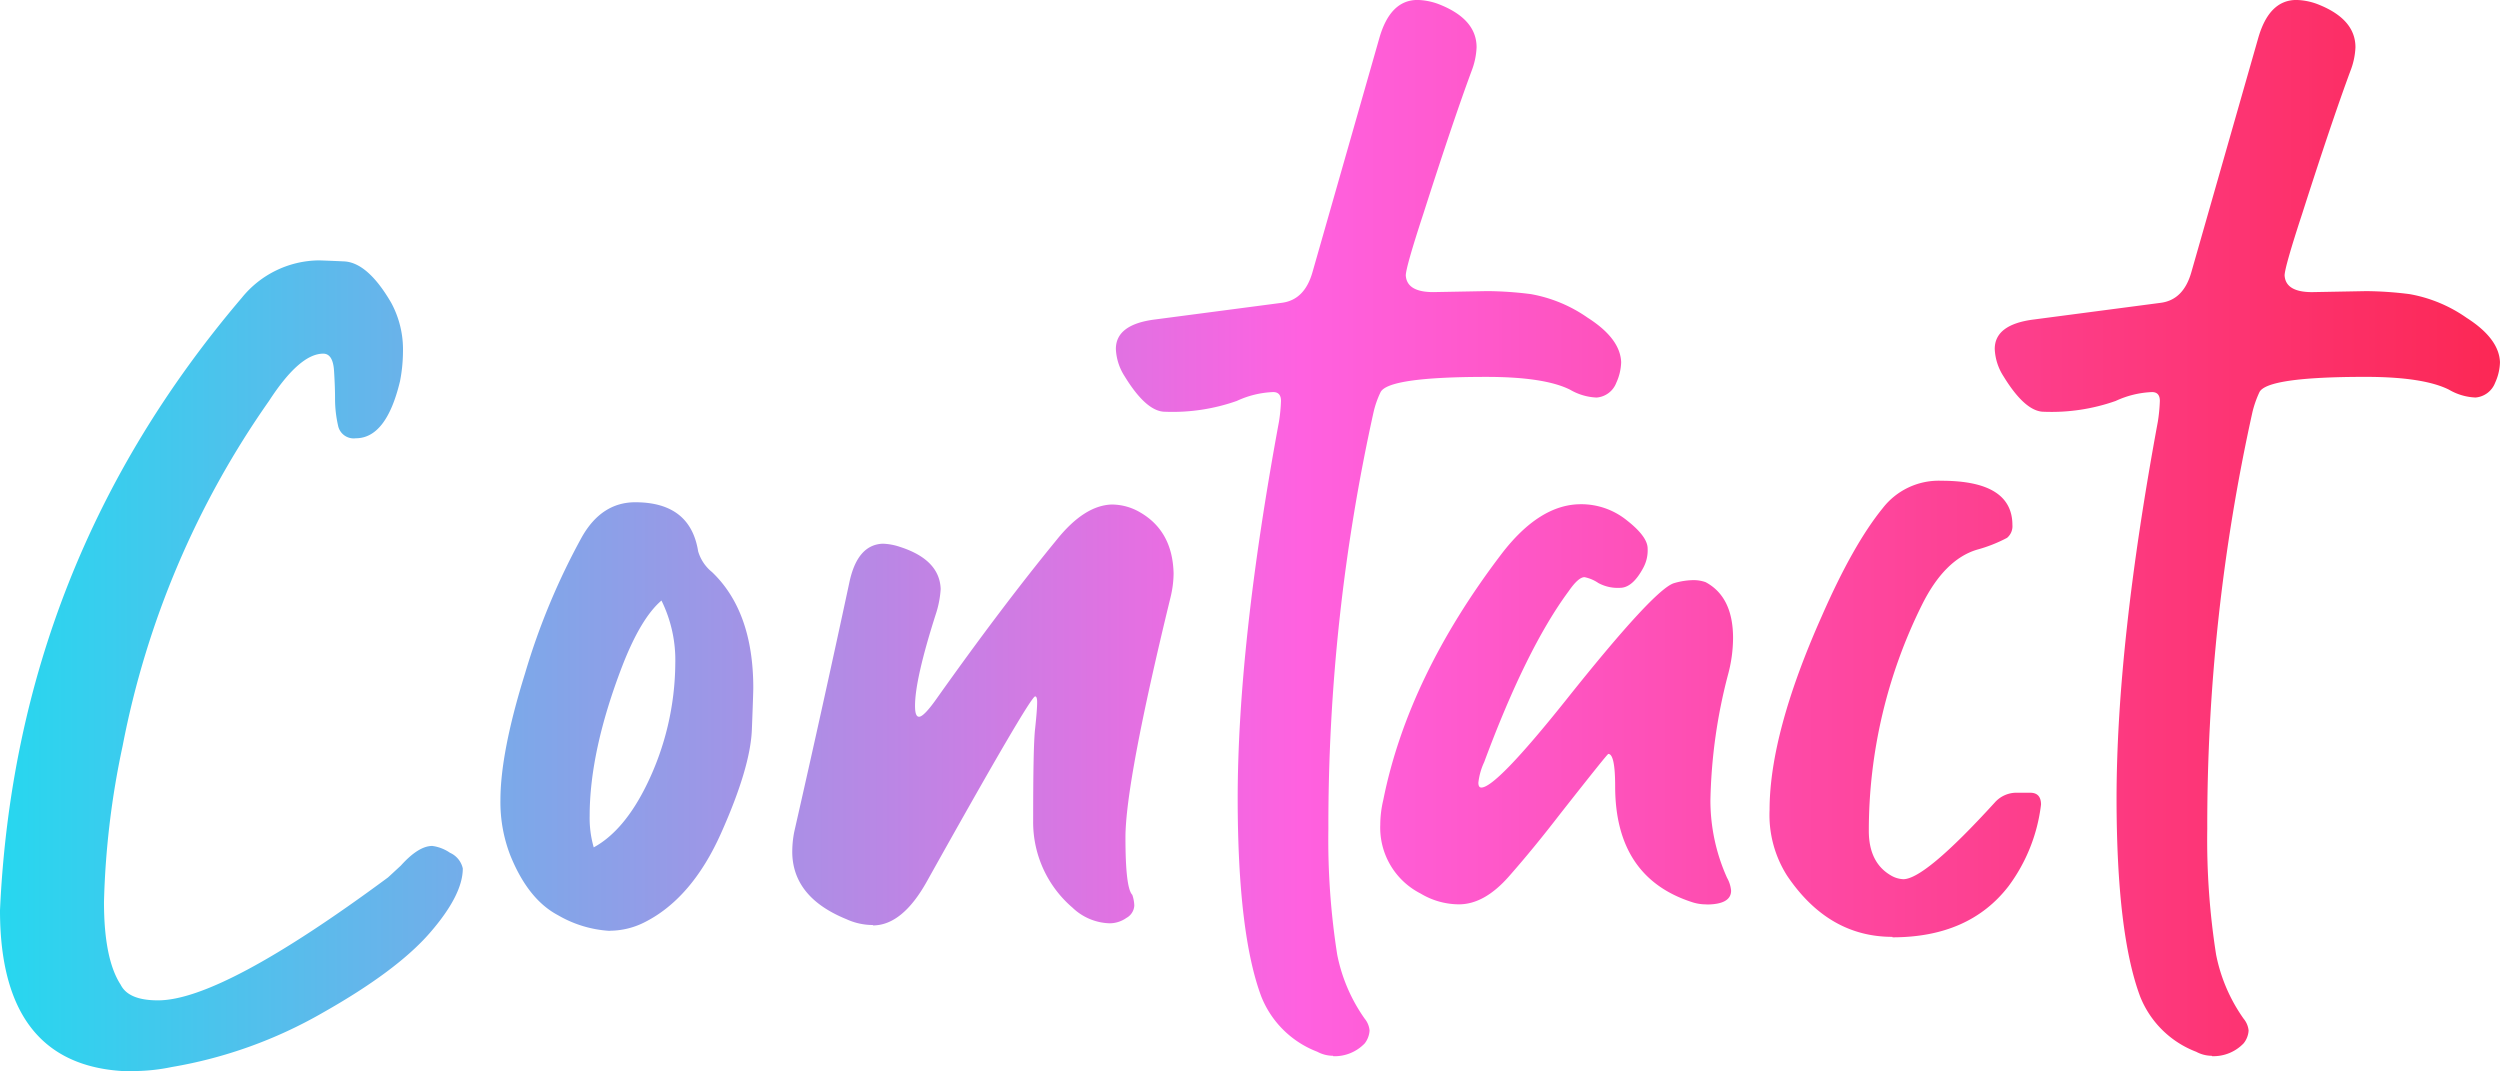 <svg xmlns="http://www.w3.org/2000/svg" xmlns:xlink="http://www.w3.org/1999/xlink" width="310.425" height="133.042" viewBox="0 0 310.425 133.042">
  <defs>
    <linearGradient id="linear-gradient" y1="0.5" x2="1" y2="0.5" gradientUnits="objectBoundingBox">
      <stop offset="0" stop-color="#25d8ef"/>
      <stop offset="0.52" stop-color="#ff61e0"/>
      <stop offset="1" stop-color="#fc2753"/>
    </linearGradient>
  </defs>
  <path id="_240517-contact" data-name="240517-contact" d="M21.588,137.932q-16.847,0-16.838-20.022Q6.713,74.825,34.783,41.856A12.463,12.463,0,0,1,44.3,37.222c.159,0,1.22.035,3.166.124s3.909,1.786,5.854,5.129a12.174,12.174,0,0,1,1.468,6.1,19.765,19.765,0,0,1-.371,3.661q-1.7,7.084-5.5,7.075a1.977,1.977,0,0,1-2.193-1.592,14.959,14.959,0,0,1-.371-3.414c0-.814-.035-1.928-.124-3.361-.088-1.415-.531-2.14-1.344-2.14q-2.918,0-6.721,5.854A111.025,111.025,0,0,0,19.979,97.5a104.2,104.2,0,0,0-2.317,19.4q0,7.084,2.069,10.258c.654,1.309,2.193,1.946,4.634,1.946q7.933,0,28.565-15.264l1.592-1.468c1.468-1.627,2.759-2.441,3.909-2.441a5.037,5.037,0,0,1,2.193.849,2.789,2.789,0,0,1,1.592,1.946q0,3.29-4.086,7.995t-13.248,9.887a56.434,56.434,0,0,1-18.8,6.774,23.712,23.712,0,0,1-4.51.5Zm58.845-17.457a14.429,14.429,0,0,1-6.4-1.946q-3.714-1.963-5.925-7.446a18.29,18.29,0,0,1-1.22-6.845c0-3.909,1.008-9.162,3.06-15.741a84.866,84.866,0,0,1,7.075-16.962q2.441-4.271,6.6-4.28,6.845,0,7.818,6.1a5.19,5.19,0,0,0,1.716,2.565c3.414,3.254,5.129,8.065,5.129,14.4,0,.318-.053,2.052-.177,5.182s-1.4,7.429-3.838,12.876-5.66,9.162-9.639,11.107a9.588,9.588,0,0,1-4.156.973ZM78.47,110.11q3.794-2.069,6.6-7.818A34.761,34.761,0,0,0,88.6,87.276a16.71,16.71,0,0,0-1.716-7.818q-2.573,2.2-4.882,8.171-4.033,10.506-4.033,18.554a13.14,13.14,0,0,0,.5,3.909Zm34.667,9.639a7.884,7.884,0,0,1-3.29-.725q-6.58-2.68-6.721-8.171a12.888,12.888,0,0,1,.248-2.688Q106.9,92.671,110.2,77.283c.654-3.166,2.034-4.793,4.156-4.882a7.328,7.328,0,0,1,2.069.371c3.343,1.061,5.041,2.812,5.129,5.253a12.375,12.375,0,0,1-.619,3.166q-2.573,8.065-2.565,11.355c0,.9.159,1.344.5,1.344.407,0,1.185-.814,2.317-2.441q8.065-11.355,14.769-19.526,3.422-4.271,6.827-4.386a6.976,6.976,0,0,1,3.537.973c2.688,1.556,4.068,4.068,4.156,7.57a12.949,12.949,0,0,1-.371,2.936q-5.624,23.082-5.607,29.909c0,4.156.283,6.509.849,7.075a4.44,4.44,0,0,1,.248,1.344,1.858,1.858,0,0,1-.973,1.521,3.648,3.648,0,0,1-2.069.672,6.942,6.942,0,0,1-4.634-1.946,13.968,13.968,0,0,1-4.882-10.736c0-6.19.071-10.029.248-11.532.159-1.5.248-2.582.248-3.237,0-.5-.088-.725-.248-.725q-.61,0-13.424,22.94-3.051,5.492-6.721,5.5Zm57.129,16.237a4.13,4.13,0,0,1-1.946-.5,12.14,12.14,0,0,1-6.951-6.845q-2.918-7.8-2.936-24.532,0-19.155,5.129-46.871a20.685,20.685,0,0,0,.248-2.565c0-.725-.318-1.1-.973-1.1a11.745,11.745,0,0,0-4.51,1.1,23.988,23.988,0,0,1-8.914,1.344c-1.539,0-3.219-1.468-5.005-4.386a6.758,6.758,0,0,1-1.1-3.414q0-3.051,4.882-3.661l15.741-2.069c1.875-.248,3.131-1.5,3.785-3.785l8.3-29.06c.9-3.166,2.476-4.758,4.758-4.758a8.027,8.027,0,0,1,2.565.5c3.166,1.22,4.758,3.007,4.758,5.377a9.1,9.1,0,0,1-.619,2.936q-2.308,6.235-5.978,17.7c-1.468,4.475-2.193,7.039-2.193,7.694.088,1.38,1.22,2.069,3.414,2.069l6.721-.124a45.292,45.292,0,0,1,5.377.371,17.68,17.68,0,0,1,7.075,2.936c2.688,1.716,4.068,3.537,4.156,5.5a6.5,6.5,0,0,1-.6,2.565A2.857,2.857,0,0,1,203,54.254a7.085,7.085,0,0,1-3.29-.973c-2.122-1.061-5.571-1.592-10.382-1.592q-12.337,0-13.177,1.946a11.8,11.8,0,0,0-.849,2.441,237.439,237.439,0,0,0-5.607,51.752,91.627,91.627,0,0,0,1.1,15.618,20.711,20.711,0,0,0,3.414,7.941,2.662,2.662,0,0,1,.6,1.468,2.889,2.889,0,0,1-.6,1.592,5.183,5.183,0,0,1-3.909,1.592Zm46.393-18.8a5.57,5.57,0,0,1-1.716-.248q-9.631-3.051-9.639-14.4,0-4.033-.849-4.033c-.088,0-2.069,2.476-5.978,7.446q-3.29,4.271-6.35,7.747c-2.034,2.317-4.1,3.484-6.226,3.484a9.3,9.3,0,0,1-4.758-1.344,9.174,9.174,0,0,1-5.005-8.543,13.5,13.5,0,0,1,.371-3.06q3.051-15.255,14.645-30.51c3.166-4.156,6.473-6.226,9.887-6.226a9,9,0,0,1,5.731,2.016c1.716,1.344,2.565,2.512,2.565,3.484a4.554,4.554,0,0,1-.5,2.317c-.9,1.716-1.875,2.565-2.936,2.565a5.048,5.048,0,0,1-2.688-.6,4.661,4.661,0,0,0-1.716-.725c-.5,0-1.15.566-1.946,1.716q-5.253,7.084-10.506,21.242a8.072,8.072,0,0,0-.725,2.565c0,.407.124.6.371.6q1.831,0,10.506-10.86,10.984-13.8,13.424-14.521a8.906,8.906,0,0,1,2.317-.371,4.419,4.419,0,0,1,1.592.248c2.282,1.22,3.414,3.537,3.414,6.951a17.627,17.627,0,0,1-.619,4.51,66.171,66.171,0,0,0-2.193,15.618,23.392,23.392,0,0,0,2.069,9.639,3.976,3.976,0,0,1,.5,1.592c0,1.132-1.026,1.716-3.06,1.716Zm23.064,4.033q-7.933,0-13.053-7.57a14.056,14.056,0,0,1-2.193-8.171q0-9.524,6.473-24.054,3.9-8.914,7.57-13.424a8.789,8.789,0,0,1,7.322-3.414q8.782,0,8.79,5.5a1.876,1.876,0,0,1-.672,1.592,18.13,18.13,0,0,1-3.732,1.468q-4.033,1.22-6.827,6.845a63.025,63.025,0,0,0-6.6,28.069c0,2.6.9,4.439,2.688,5.5a3.31,3.31,0,0,0,1.592.5q2.68,0,11.355-9.516a3.593,3.593,0,0,1,2.812-1.22h1.592c.9,0,1.344.5,1.344,1.468a21.176,21.176,0,0,1-4.033,10.135c-3.254,4.227-8.065,6.35-14.4,6.35Zm39.672,14.769a4.13,4.13,0,0,1-1.946-.5,12.14,12.14,0,0,1-6.951-6.845q-2.918-7.8-2.936-24.532,0-19.155,5.129-46.871a20.686,20.686,0,0,0,.248-2.565c0-.725-.318-1.1-.973-1.1a11.745,11.745,0,0,0-4.51,1.1,23.989,23.989,0,0,1-8.914,1.344c-1.539,0-3.219-1.468-5.005-4.386a6.758,6.758,0,0,1-1.1-3.414q0-3.051,4.882-3.661l15.741-2.069c1.875-.248,3.131-1.5,3.785-3.785l8.3-29.06c.9-3.166,2.476-4.758,4.758-4.758a7.941,7.941,0,0,1,2.565.5c3.166,1.22,4.758,3.007,4.758,5.377A9.1,9.1,0,0,1,296.6,13.7q-2.308,6.235-5.978,17.7c-1.468,4.475-2.193,7.039-2.193,7.694.088,1.38,1.22,2.069,3.414,2.069l6.721-.124a45.292,45.292,0,0,1,5.377.371,17.68,17.68,0,0,1,7.075,2.936c2.688,1.716,4.068,3.537,4.156,5.5a6.5,6.5,0,0,1-.6,2.565,2.857,2.857,0,0,1-2.441,1.839,7.085,7.085,0,0,1-3.29-.973c-2.122-1.061-5.571-1.592-10.382-1.592q-12.337,0-13.177,1.946a12.934,12.934,0,0,0-.849,2.441,237.438,237.438,0,0,0-5.607,51.752,91.632,91.632,0,0,0,1.1,15.618,20.712,20.712,0,0,0,3.414,7.941,2.709,2.709,0,0,1,.619,1.468,2.794,2.794,0,0,1-.619,1.592,5.182,5.182,0,0,1-3.909,1.592Z" transform="translate(-4.75 -4.89)" fill="url(#linear-gradient)"/>
</svg>
